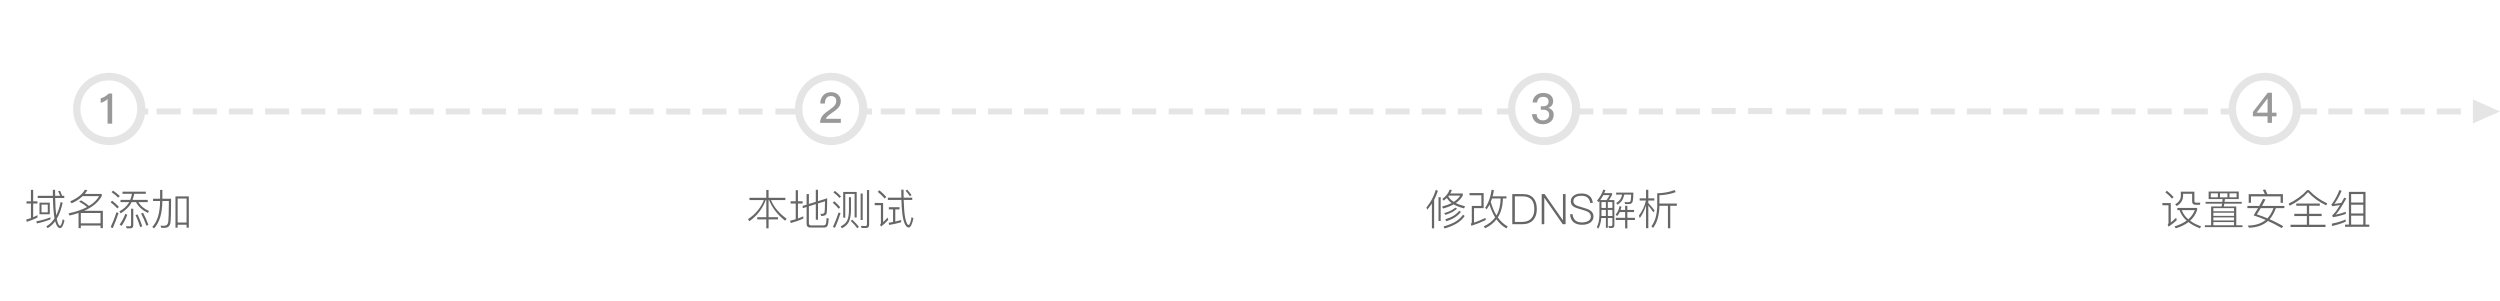 <?xml version="1.0" encoding="utf-8"?>
<!-- Generator: Adobe Illustrator 22.0.0, SVG Export Plug-In . SVG Version: 6.00 Build 0)  -->
<svg version="1.1" id="图层_1" xmlns="http://www.w3.org/2000/svg" xmlns:xlink="http://www.w3.org/1999/xlink" x="0px" y="0px"
	 width="830px" height="100px" viewBox="0 0 830 100" style="enable-background:new 0 0 830 100;" xml:space="preserve">
<g>
	<g>
		<path style="fill:#E5E5E5;" d="M233.167,38.033h8v-2h-8V38.033z M292.42,38.003h8v-2h-8V38.003z M257.426,38.025h7.699v-2h-7.699
			V38.025z M245.167,38.033h8v-2h-8V38.033z M221.167,38.033h8v-2h-8V38.033z M209,38h8v-2h-8V38z M352,38h8v-2h-8V38z M340,38h8v-2
			h-8V38z M364,38h8v-2h-8V38z M304,38h8v-2h-8V38z M328,38h8v-2h-8V38z M316,38h8v-2h-8V38z M512.637,24.167
			c-6.569,0-11.907,5.283-11.998,11.833h-3.668v2h3.808c0.883,5.757,5.854,10.166,11.858,10.166S523.616,43.757,524.5,38h4.473v-2
			h-4.336C524.547,29.45,519.21,24.167,512.637,24.167z M512.497,45.545c-5.202,0-9.422-4.219-9.422-9.422s4.22-9.422,9.422-9.422
			c5.204,0,9.423,4.219,9.423,9.422S517.701,45.545,512.497,45.545z M160,38h8v-2h-8V38z M76,38h8v-2h-8V38z M88,38h8v-2h-8V38z
			 M112,38h8v-2h-8V38z M100,38h8v-2h-8V38z M196.334,38h8v-2h-8V38z M64,38h8v-2h-8V38z M52,38h8v-2h-8V38z M36.267,24.167
			c-6.627,0-12,5.373-12,12s5.373,12,12,12c6.004,0,10.979-4.409,11.861-10.166h1.076v-2h-0.938
			C48.175,29.45,42.838,24.167,36.267,24.167z M36.126,45.545c-5.204,0-9.422-4.219-9.422-9.422s4.218-9.422,9.422-9.422
			s9.422,4.219,9.422,9.422S41.33,45.545,36.126,45.545z M171.972,38h8v-2h-8V38z M183.972,38h8v-2h-8V38z M136,38h8v-2h-8V38z
			 M275.934,24.167c-6.57,0-11.907,5.283-11.998,11.833h-2.269v2h2.405c0.883,5.757,5.854,10.166,11.859,10.166
			c6.004,0,10.979-4.409,11.86-10.166h1.707v-2h-1.57C287.844,29.45,282.506,24.167,275.934,24.167z M275.794,45.545
			c-5.204,0-9.422-4.219-9.422-9.422s4.218-9.422,9.422-9.422s9.422,4.219,9.422,9.422S280.998,45.545,275.794,45.545z M148,38h8v-2
			h-8V38z M412,38h8v-2h-8V38z M124,38h8v-2h-8V38z M677,38h8v-2h-8V38z M713,38h8v-2h-8V38z M701,38h8v-2h-8V38z M689,38h8v-2h-8
			V38z M629,38h8v-2h-8V38z M653,38h8v-2h-8V38z M665,38h8v-2h-8V38z M641,38h8v-2h-8V38z M809,38h8v-2h-8V38z M797,38h8v-2h-8V38z
			 M725,38h8v-2h-8V38z M821,33v8l9-4L821,33z M773,38h8v-2h-8V38z M785,38h8v-2h-8V38z M484,38h8v-2h-8V38z M424,38h8v-2h-8V38z
			 M388.008,38h8v-2h-8V38z M472,38h8v-2h-8V38z M436,38h8v-2h-8V38z M460,38h8v-2h-8V38z M617,38h8v-2h-8V38z M448,38h8v-2h-8V38z
			 M375.841,38h8v-2h-8V38z M593,38h8v-2h-8V38z M556.375,38h8v-2h-8V38z M605,38h8v-2h-8V38z M532.114,38h8v-2h-8V38z M544.114,38
			h8v-2h-8V38z M751.924,24.167c-6.572,0-11.909,5.283-11.998,11.833h-2.669v2h2.806c0.883,5.757,5.857,10.166,11.861,10.166
			S762.902,43.757,763.781,38h5.476v-2h-5.335C763.829,29.45,758.492,24.167,751.924,24.167z M751.781,45.545
			c-5.204,0-9.422-4.219-9.422-9.422s4.218-9.422,9.422-9.422c5.203,0,9.422,4.219,9.422,9.422S756.986,45.545,751.781,45.545z"/>
	</g>
</g>
<g>
	<g>
		<path style="fill:#999999;" d="M754.289,30.789h-1.399l-4.928,6.385v1.44h4.87v2.17h1.457v-2.17h1.513v-1.218h-1.513V30.789
			L754.289,30.789z M752.832,37.396h-3.625l3.584-4.675h0.041V37.396z M513.99,35.802c1.103-0.364,1.65-1.097,1.65-2.198
			c0-0.849-0.299-1.521-0.896-2.016c-0.605-0.485-1.413-0.728-2.422-0.728c-0.989,0-1.787,0.274-2.396,0.826
			c-0.651,0.559-1.021,1.334-1.104,2.323h1.498c0.058-0.606,0.257-1.069,0.604-1.386c0.336-0.309,0.809-0.463,1.414-0.463
			c0.605,0,1.061,0.137,1.356,0.406c0.29,0.271,0.436,0.654,0.436,1.148c0,0.504-0.159,0.891-0.478,1.162
			c-0.317,0.271-0.779,0.406-1.388,0.406h-0.714v1.146h0.729c0.663,0,1.162,0.139,1.498,0.42c0.362,0.28,0.546,0.713,0.546,1.301
			c0,0.486-0.172,0.902-0.52,1.246c-0.399,0.373-0.92,0.561-1.555,0.561c-0.588,0-1.063-0.168-1.429-0.504
			c-0.41-0.355-0.63-0.873-0.657-1.555h-1.54c0.084,1.121,0.477,1.975,1.177,2.563c0.625,0.523,1.445,0.783,2.464,0.783
			c1.063,0,1.938-0.299,2.618-0.895c0.635-0.588,0.951-1.344,0.951-2.268c0-0.599-0.168-1.084-0.504-1.457
			C515.017,36.255,514.57,35.98,513.99,35.802z M276.094,37.562c0.99-0.672,1.682-1.208,2.072-1.611
			c0.652-0.728,0.979-1.516,0.979-2.365c0-0.877-0.304-1.596-0.908-2.156c-0.605-0.551-1.396-0.826-2.365-0.826
			c-1.083,0-1.941,0.359-2.576,1.078c-0.625,0.672-0.947,1.568-0.966,2.688h1.523c0.028-0.812,0.205-1.423,0.532-1.834
			c0.317-0.429,0.793-0.644,1.428-0.644c0.6,0,1.053,0.14,1.358,0.42s0.462,0.7,0.462,1.26c0,0.579-0.229,1.125-0.688,1.638
			c-0.271,0.281-0.746,0.664-1.43,1.148c-1.155,0.803-1.907,1.41-2.254,1.82c-0.663,0.746-0.994,1.619-0.994,2.619h6.891V39.45
			h-4.998C274.376,38.901,275.02,38.271,276.094,37.562z M34.85,32.05c-0.504,0.28-0.979,0.477-1.428,0.588v1.512
			c0.915-0.262,1.68-0.681,2.296-1.26v8.162h1.526v-9.996h-1.162C35.765,31.402,35.354,31.733,34.85,32.05z"/>
	</g>
</g>
<rect x="400.008" y="36.044" style="fill:#E5E5E5;" width="8" height="2"/>
<rect x="568.25" y="35.875" style="fill:#E5E5E5;" width="8" height="2"/>
<rect x="580.375" y="35.875" style="fill:#E5E5E5;" width="8" height="2"/>
<g>
	<path style="fill:#666666;" d="M10.269,66.839v-3.811h0.743v3.811h1.415v0.729h-1.415v4.552c0.49-0.224,0.966-0.448,1.429-0.687
		v0.771c-1.093,0.589-2.283,1.064-3.558,1.443L8.7,72.89c0.532-0.14,1.065-0.294,1.569-0.477v-4.846H8.798v-0.729H10.269z
		 M16.741,72.862c-1.373,0.532-2.872,0.98-4.482,1.33l-0.196-0.714c1.639-0.309,3.194-0.743,4.679-1.317V72.862z M17.553,65.004
		c-0.014-0.645-0.014-1.303-0.014-1.989h0.756c0,0.7,0,1.358,0.014,1.989h1.667c-0.224-0.561-0.448-1.079-0.701-1.541l0.672-0.112
		c0.238,0.477,0.462,1.037,0.672,1.653h0.714v0.729h-3.011c0.042,2.437,0.154,4.37,0.336,5.784c0.645-1.26,1.135-2.745,1.471-4.468
		l0.672,0.294c-0.462,2.129-1.121,3.908-1.961,5.309c0.308,1.499,0.672,2.27,1.093,2.312c0.308-0.056,0.616-0.784,0.91-2.213
		l0.575,0.462c-0.406,1.681-0.896,2.521-1.485,2.521c-0.448,0-0.841-0.364-1.191-1.093c-0.168-0.35-0.308-0.742-0.42-1.19
		c-0.729,0.98-1.555,1.737-2.494,2.297l-0.462-0.588c1.079-0.616,1.989-1.513,2.731-2.661c-0.084-0.421-0.14-0.854-0.196-1.303
		c-0.182-1.429-0.294-3.25-0.336-5.463h-5.043v-0.729H17.553z M16.531,67.287v3.852h-3.418v-3.852H16.531z M15.858,67.931h-2.073
		v2.563h2.073V67.931z"/>
	<path style="fill:#666666;" d="M26.833,75.747h-0.756v-5.042c-0.924,0.308-1.919,0.602-2.956,0.854l-0.378-0.715
		c2.494-0.546,4.553-1.247,6.178-2.115c-0.645-0.561-1.541-1.162-2.662-1.807l0.658-0.406c1.149,0.687,2.017,1.303,2.634,1.849
		c1.541-0.925,2.661-2.017,3.362-3.25h-5.463c-0.938,0.896-2.157,1.695-3.67,2.396l-0.49-0.658c2.41-1.051,4.034-2.339,4.889-3.852
		l0.812,0.098c-0.238,0.448-0.518,0.868-0.854,1.289h5.645v0.686c-1.092,2.031-3.04,3.67-5.855,4.917h6.219v5.757h-0.771v-0.868
		h-6.542V75.747z M33.374,70.705h-6.542v3.432h6.542V70.705z"/>
	<path style="fill:#666666;" d="M39.474,68.674l-0.532,0.532c-0.546-0.645-1.289-1.345-2.241-2.073l0.519-0.49
		C38.115,67.314,38.857,68.001,39.474,68.674z M39.362,70.719c-0.588,1.779-1.219,3.445-1.919,5.015l-0.714-0.309
		c0.756-1.624,1.4-3.277,1.961-4.973L39.362,70.719z M39.768,65.088l-0.532,0.532c-0.546-0.589-1.289-1.19-2.213-1.835l0.519-0.49
		C38.423,63.897,39.166,64.499,39.768,65.088z M48.411,63.645v0.7h-3.838c-0.154,0.743-0.35,1.415-0.574,2.018h5.042v0.742h-3.096
		c0.729,1.247,1.891,2.228,3.502,2.928l-0.322,0.673c-1.891-0.925-3.208-2.115-3.964-3.601H43.69
		c-0.14,0.28-0.294,0.561-0.448,0.826c-0.714,1.065-1.765,2.031-3.166,2.886L39.614,70.2c1.387-0.771,2.423-1.694,3.096-2.76
		l0.196-0.336h-2.899v-0.742h3.235c0.252-0.63,0.448-1.303,0.561-2.018h-3.138v-0.7H48.411z M42.261,71.307
		c-0.532,1.429-1.176,2.662-1.905,3.698l-0.63-0.462c0.729-0.98,1.359-2.172,1.891-3.559L42.261,71.307z M42.023,75.804
		l-0.168-0.715c0.42,0.028,0.827,0.057,1.205,0.057c0.294,0,0.448-0.196,0.448-0.561V69.29h0.743v5.477
		c0,0.687-0.322,1.037-0.938,1.037H42.023z M47.234,75.117l-0.672,0.308c-0.476-1.513-0.994-2.857-1.569-4.034l0.659-0.21
		C46.253,72.413,46.786,73.716,47.234,75.117z M49.279,74.641l-0.659,0.309c-0.546-1.541-1.148-2.899-1.793-4.076l0.672-0.21
		C48.187,71.896,48.775,73.226,49.279,74.641z"/>
	<path style="fill:#666666;" d="M53.908,63.057v2.913h2.899c0,4.23-0.07,6.85-0.21,7.858c-0.14,1.205-0.812,1.821-2.045,1.821
		c-0.21,0-0.56-0.014-1.05-0.042l-0.182-0.687c0.434,0.028,0.812,0.042,1.148,0.042c0.812,0,1.289-0.462,1.415-1.387
		c0.098-0.784,0.154-3.067,0.182-6.85h-2.157v0.028c-0.042,4.146-0.967,7.172-2.773,9.091l-0.574-0.519
		c1.695-1.779,2.563-4.637,2.591-8.572v-0.028h-2.339V65.97h2.339v-2.913H53.908z M62.691,75.579h-0.756v-0.967h-2.956v0.967H58.25
		v-10.38h4.44V75.579z M61.935,73.885v-7.971h-2.956v7.971H61.935z"/>
</g>
<g>
	<path style="fill:#666666;" d="M254.41,65.676v-2.619h0.756v2.619h5.575v0.742h-4.776c0.966,2.325,2.703,4.398,5.197,6.206
		l-0.504,0.658c-2.549-2.031-4.329-4.314-5.309-6.864h-0.182v5.688h3.11v0.742h-3.11v2.956h-0.756v-2.956h-2.998v-0.742h2.998
		v-5.688h-0.196c-1.037,2.872-2.858,5.211-5.435,7.032l-0.434-0.687c2.465-1.639,4.23-3.754,5.267-6.346h-4.791v-0.742H254.41z"/>
	<path style="fill:#666666;" d="M266.688,72.582c-1.289,0.588-2.689,1.078-4.174,1.471l-0.196-0.771
		c0.63-0.141,1.247-0.294,1.863-0.49v-5.211h-1.695v-0.757h1.695v-3.684h0.742v3.684h1.555v0.757h-1.555v4.959
		c0.603-0.211,1.19-0.448,1.765-0.729V72.582z M274.434,70.845c-0.14,0.574-0.714,0.868-1.709,0.868h-0.098l-0.224-0.729
		c0.182,0,0.336,0.015,0.476,0.015c0.462,0,0.757-0.168,0.869-0.505c0.084-0.321,0.14-1.54,0.154-3.67l-2.325,0.715v5.407h-0.729
		v-5.184l-2.297,0.715v5.659c0,0.462,0.238,0.7,0.742,0.7h4.062c0.336,0,0.574-0.098,0.714-0.294
		c0.182-0.252,0.308-0.98,0.364-2.186l0.7,0.225c-0.084,1.4-0.252,2.255-0.532,2.577c-0.224,0.252-0.588,0.393-1.093,0.393h-4.44
		c-0.854,0-1.275-0.421-1.275-1.261v-5.575l-1.303,0.392v-0.756l1.303-0.393v-3.516h0.756v3.277l2.297-0.714v-3.979h0.729v3.754
		l3.053-0.952C274.629,68.59,274.56,70.257,274.434,70.845z"/>
	<path style="fill:#666666;" d="M278.937,68.8l-0.504,0.504c-0.49-0.63-1.148-1.288-1.961-1.989l0.504-0.504
		C277.76,67.469,278.404,68.127,278.937,68.8z M279.062,70.789c-0.546,1.709-1.163,3.333-1.835,4.847l-0.687-0.295
		c0.729-1.568,1.345-3.18,1.877-4.805L279.062,70.789z M279.216,65.214l-0.504,0.504c-0.504-0.588-1.177-1.204-2.031-1.849
		l0.518-0.49C277.998,63.995,278.67,64.598,279.216,65.214z M282.522,65.466v4.482c-0.028,1.568-0.266,2.829-0.743,3.782
		c-0.462,0.868-1.219,1.555-2.269,2.059l-0.406-0.63c1.008-0.477,1.737-1.121,2.157-1.934c0.378-0.84,0.574-1.933,0.588-3.277
		v-4.482H282.522z M284.427,72.189h-0.7v-7.802h-3.096v7.886h-0.687v-8.545h4.482V72.189z M285.142,75.299l-0.518,0.505
		c-0.532-0.771-1.261-1.583-2.171-2.438l0.462-0.462C283.797,73.702,284.54,74.501,285.142,75.299z M286.417,64.247v8.797h-0.687
		v-8.797H286.417z M286.01,75.691l-0.154-0.7c0.504,0.027,0.995,0.056,1.457,0.056c0.336,0,0.518-0.21,0.518-0.603V63.099h0.714
		v11.528c0,0.7-0.336,1.064-0.98,1.064H286.01z"/>
	<path style="fill:#666666;" d="M293.188,67.385v6.359c0.476-0.42,0.98-0.938,1.513-1.526l0.196,0.798
		c-0.756,0.827-1.555,1.569-2.409,2.228l-0.294-0.687c0.168-0.154,0.266-0.308,0.266-0.477v-5.953h-2.059v-0.742H293.188z
		 M294.253,65.396l-0.532,0.532c-0.574-0.7-1.345-1.456-2.325-2.241l0.546-0.518C292.866,63.911,293.637,64.653,294.253,65.396z
		 M300.458,74.459c-0.406-0.812-0.7-1.961-0.869-3.418c-0.168-1.247-0.266-2.802-0.322-4.665h-4.496V65.62h4.482
		c-0.028-0.841-0.028-1.723-0.028-2.647h0.756c0,0.952,0,1.835,0.028,2.647h2.857v0.756h-2.843c0.07,2.605,0.238,4.581,0.49,5.911
		c0.322,1.569,0.714,2.382,1.163,2.424c0.336-0.056,0.672-0.938,0.994-2.676l0.588,0.49c-0.434,2.003-0.966,3.012-1.583,3.012
		C301.229,75.537,300.823,75.173,300.458,74.459z M295.094,69.514V68.8h3.543v0.714h-1.4v4.049c0.658-0.154,1.303-0.322,1.947-0.505
		v0.729c-1.232,0.364-2.549,0.658-3.964,0.896l-0.182-0.729l1.457-0.252v-4.188H295.094z M302.629,64.779l-0.546,0.378
		c-0.351-0.56-0.827-1.176-1.429-1.849l0.532-0.351C301.803,63.659,302.293,64.261,302.629,64.779z"/>
</g>
<g>
	<path style="fill:#666666;" d="M477.38,63.351c-0.336,1.064-0.756,2.06-1.246,2.983v9.483h-0.742v-8.223
		c-0.477,0.715-1.009,1.387-1.569,2.031l-0.238-0.756c1.429-1.724,2.466-3.671,3.096-5.842L477.38,63.351z M478.305,65.466v7.9
		h-0.714v-7.9H478.305z M482.017,63.057c-0.14,0.42-0.322,0.812-0.518,1.177h4.146v0.672c-0.518,0.98-1.288,1.808-2.311,2.508
		c0.854,0.434,1.877,0.784,3.053,1.064l-0.308,0.714c-1.4-0.35-2.55-0.798-3.46-1.33c-0.994,0.561-2.171,1.009-3.544,1.372
		l-0.294-0.672c1.219-0.309,2.27-0.687,3.166-1.135c-0.701-0.504-1.219-1.078-1.583-1.709c-0.337,0.322-0.687,0.616-1.051,0.896
		l-0.448-0.574c1.19-0.841,1.989-1.863,2.409-3.067L482.017,63.057z M479.258,75.188c1.597-0.448,2.885-0.967,3.894-1.556
		c1.022-0.602,1.877-1.387,2.577-2.339l0.547,0.406c-0.616,0.952-1.541,1.821-2.802,2.577c-1.261,0.687-2.563,1.219-3.908,1.583
		L479.258,75.188z M483.754,69.276c-0.532,0.462-1.079,0.84-1.611,1.134c-0.602,0.322-1.358,0.631-2.283,0.938l-0.378-0.602
		c0.812-0.225,1.541-0.49,2.157-0.799c0.561-0.294,1.078-0.63,1.541-1.009L483.754,69.276z M485.028,70.354
		c-1.106,1.429-2.731,2.465-4.889,3.096l-0.294-0.658c2.073-0.589,3.614-1.527,4.65-2.83L485.028,70.354z M482.647,67.021
		c0.924-0.588,1.652-1.288,2.157-2.087h-3.754c-0.085,0.084-0.154,0.168-0.211,0.252C481.232,65.9,481.835,66.517,482.647,67.021z"
		/>
	<path style="fill:#666666;" d="M493.173,72.329l0.112,0.715c-1.429,0.7-3.012,1.331-4.763,1.919l-0.224-0.672
		c0.224-0.085,0.336-0.267,0.336-0.547v-5.379h3.18v-3.544h-3.936v-0.714h4.692v4.986h-3.194v4.818
		C490.61,73.492,491.885,72.974,493.173,72.329z M497.277,72.189c0.925,1.289,2.018,2.297,3.292,2.998l-0.448,0.644
		c-1.289-0.714-2.381-1.723-3.292-3.012c-0.952,1.233-2.199,2.214-3.768,2.956l-0.463-0.616c1.611-0.729,2.872-1.723,3.797-2.983
		c-0.757-1.205-1.373-2.605-1.878-4.217c-0.308,0.589-0.63,1.106-0.98,1.569l-0.462-0.574c1.064-1.471,1.779-3.46,2.157-5.968
		l0.742,0.141c-0.112,0.728-0.252,1.414-0.42,2.045h4.58v0.714h-1.177C498.916,68.407,498.356,70.509,497.277,72.189z
		 M494.938,67.021c0.476,1.737,1.106,3.236,1.891,4.496c0.896-1.54,1.345-3.417,1.373-5.631h-2.857
		C495.204,66.292,495.078,66.671,494.938,67.021z"/>
	<path style="fill:#666666;" d="M505.633,64.43c1.555,0,2.731,0.462,3.516,1.4c0.714,0.841,1.078,2.045,1.078,3.6
		c0,1.527-0.406,2.731-1.204,3.614c-0.841,0.925-2.031,1.387-3.572,1.387h-3.376V64.43H505.633z M502.929,73.674h2.396
		c1.331,0,2.354-0.378,3.054-1.134c0.673-0.729,1.009-1.766,1.009-3.11c0-1.4-0.294-2.438-0.883-3.123
		c-0.645-0.757-1.652-1.121-2.997-1.121h-2.578V73.674z"/>
	<path style="fill:#666666;" d="M512.813,64.43l6.051,8.67h0.042v-8.67h0.868v10.001h-0.952l-6.079-8.74h-0.042v8.74h-0.854V64.43
		H512.813z"/>
	<path style="fill:#666666;" d="M527.684,65.031c0.658,0.532,1.036,1.317,1.12,2.354h-0.854c-0.111-0.784-0.406-1.373-0.882-1.779
		c-0.477-0.406-1.148-0.602-2.018-0.602c-0.812,0-1.442,0.14-1.905,0.42c-0.532,0.309-0.784,0.784-0.784,1.415
		c0,0.56,0.309,0.994,0.938,1.33c0.294,0.141,0.938,0.364,1.919,0.645c1.275,0.364,2.13,0.673,2.578,0.953
		c0.826,0.49,1.246,1.19,1.246,2.101c0,0.854-0.364,1.541-1.078,2.045c-0.687,0.477-1.597,0.715-2.731,0.715
		c-1.148,0-2.06-0.267-2.718-0.784c-0.757-0.603-1.177-1.514-1.261-2.718h0.841c0.098,0.938,0.42,1.639,0.98,2.101
		c0.504,0.406,1.219,0.617,2.143,0.617c0.883,0,1.598-0.183,2.144-0.519c0.532-0.351,0.812-0.826,0.812-1.415
		c0-0.687-0.351-1.219-1.022-1.597c-0.336-0.196-1.064-0.462-2.199-0.771c-1.19-0.336-1.961-0.603-2.298-0.799
		c-0.77-0.434-1.148-1.064-1.148-1.877c0-0.868,0.351-1.526,1.079-1.988c0.645-0.435,1.484-0.645,2.493-0.645
		C526.171,64.233,527.039,64.499,527.684,65.031z"/>
	<path style="fill:#666666;" d="M530.648,75.901l-0.504-0.477c0.56-1.064,0.84-2.423,0.868-4.076v-4.58
		c-0.112,0.126-0.21,0.252-0.322,0.364l-0.462-0.561c0.868-0.952,1.568-2.171,2.087-3.628l0.7,0.168
		c-0.126,0.351-0.252,0.687-0.393,1.009h2.592v0.546c-0.351,0.701-0.7,1.289-1.036,1.751h1.793v8.335
		c0,0.63-0.309,0.952-0.925,0.952h-0.883l-0.168-0.645c0.309,0.015,0.589,0.028,0.841,0.028c0.308,0,0.476-0.196,0.476-0.561v-2.157
		H533.8v3.265h-0.645v-3.265h-1.526C531.517,73.772,531.181,74.949,530.648,75.901z M534.402,64.779h-2.102
		c-0.308,0.589-0.658,1.135-1.022,1.639h2.102C533.744,65.928,534.08,65.382,534.402,64.779z M531.685,71.293
		c0,0.14-0.014,0.28-0.014,0.42h1.484v-2.017h-1.471V71.293z M531.685,67.091v1.933h1.471v-1.933H531.685z M535.312,67.091H533.8
		v1.933h1.513V67.091z M535.312,69.696H533.8v2.017h1.513V69.696z M536.868,71.755l-0.448-0.546c0.616-0.687,1.036-1.611,1.26-2.76
		l0.645,0.126c-0.084,0.406-0.182,0.785-0.294,1.121h1.513v-1.359h0.742v1.359h2.214v0.7h-2.214v1.919h2.508v0.715h-2.508v2.801
		h-0.742V73.03h-3.096v-0.715h3.096v-1.919h-1.778C537.512,70.929,537.218,71.377,536.868,71.755z M536.56,64.611v-0.672h5.715
		c-0.014,1.82-0.14,2.913-0.364,3.277c-0.224,0.364-0.63,0.546-1.204,0.546c-0.322,0-0.715-0.014-1.177-0.027l-0.183-0.658
		c0.477,0.027,0.883,0.042,1.191,0.056c0.42-0.014,0.7-0.154,0.812-0.42c0.098-0.267,0.168-0.967,0.195-2.102h-2.297
		c-0.14,0.7-0.351,1.289-0.63,1.793c-0.364,0.574-0.896,1.093-1.598,1.569l-0.448-0.575c0.658-0.392,1.149-0.868,1.471-1.414
		c0.225-0.406,0.393-0.869,0.49-1.373H536.56z"/>
	<path style="fill:#666666;" d="M547.24,75.762h-0.757v-7.551c-0.504,1.569-1.19,2.97-2.06,4.202l-0.321-0.812
		c1.12-1.472,1.904-3.138,2.353-5.015h-2.087v-0.743h2.115v-2.829h0.757v2.829h1.988v0.743h-1.988v0.812
		c0.7,0.729,1.4,1.569,2.101,2.494l-0.42,0.616c-0.645-0.953-1.205-1.724-1.681-2.312V75.762z M556.345,63.785
		c-1.611,0.603-3.418,0.952-5.421,1.036v2.76h5.785v0.742h-2.186v7.452h-0.771v-7.452h-2.829v0.28
		c-0.084,2.97-0.784,5.323-2.102,7.088l-0.546-0.574c1.177-1.569,1.821-3.74,1.919-6.514v-4.427
		c2.129-0.056,4.048-0.406,5.771-1.078L556.345,63.785z"/>
</g>
<g>
	<path style="fill:#666666;" d="M720.697,67.413v6.443c0.547-0.42,1.149-0.952,1.793-1.569l0.196,0.812
		c-0.84,0.799-1.751,1.513-2.718,2.157l-0.294-0.687c0.168-0.168,0.267-0.336,0.267-0.532v-5.883h-2.031v-0.742H720.697z
		 M721.636,65.424l-0.532,0.532c-0.546-0.672-1.288-1.373-2.213-2.115l0.519-0.504C720.291,64.037,721.034,64.724,721.636,65.424z
		 M729.452,69.038v0.7c-0.477,1.4-1.246,2.577-2.339,3.544c0.98,0.714,2.199,1.345,3.655,1.877l-0.405,0.645
		c-1.527-0.603-2.788-1.289-3.797-2.06c-1.134,0.868-2.535,1.555-4.202,2.06l-0.42-0.631c1.61-0.504,2.955-1.148,4.021-1.933
		c-1.149-1.009-1.934-2.171-2.34-3.474h-0.742v-0.729H729.452z M728.542,63.631v3.109c0,0.364,0.182,0.547,0.561,0.547h1.33v0.7
		h-1.484c-0.784,0-1.163-0.378-1.163-1.121v-2.521h-2.997v0.575c0,1.498-0.715,2.661-2.115,3.474l-0.519-0.574
		c1.247-0.673,1.877-1.611,1.877-2.83v-1.358H728.542z M726.511,72.806c0.994-0.868,1.723-1.877,2.186-3.039h-4.329
		C724.76,70.915,725.475,71.923,726.511,72.806z"/>
	<path style="fill:#666666;" d="M737.821,67.021l0.084-0.925h-4.637v-2.507h10.002v2.507h-4.595
		c-0.028,0.309-0.07,0.617-0.112,0.925h5.701v0.603h-5.785c-0.056,0.322-0.126,0.63-0.182,0.925h4.146v6.247h2.06v0.616h-12.48
		v-0.616h2.059v-6.247h3.474c0.07-0.309,0.127-0.617,0.183-0.925h-5.477v-0.603H737.821z M736.337,64.191h-2.354v1.33h2.354V64.191z
		 M741.701,70.13v-1.022h-6.863v1.022H741.701z M741.701,71.671v-1.036h-6.863v1.036H741.701z M741.701,73.198v-1.022h-6.863v1.022
		H741.701z M741.701,74.795v-1.079h-6.863v1.079H741.701z M739.502,64.191h-2.465v1.33h2.465V64.191z M742.542,64.191h-2.354v1.33
		h2.354V64.191z"/>
	<path style="fill:#666666;" d="M750.084,68.38c0.448-0.799,0.869-1.598,1.275-2.382l0.771,0.238
		c-0.421,0.784-0.799,1.499-1.149,2.144h7.425v0.728h-2.802c-0.589,1.556-1.289,2.788-2.087,3.685
		c1.471,0.645,2.969,1.414,4.51,2.283l-0.504,0.645c-1.527-0.896-3.054-1.682-4.566-2.354c-1.541,1.4-3.643,2.157-6.275,2.241
		l-0.448-0.715c2.438-0.014,4.412-0.63,5.953-1.849c0-0.014,0.014-0.014,0.028-0.014c-1.345-0.589-2.676-1.093-4.021-1.514
		c0.519-0.812,1.009-1.61,1.471-2.409h-3.53V68.38H750.084z M757.929,67.343h-0.757v-2.144h-9.847v2.13h-0.757v-2.872h5.365
		c-0.21-0.518-0.435-0.98-0.673-1.4l0.841-0.141c0.224,0.448,0.448,0.967,0.658,1.541h5.169V67.343z M749.271,71.181
		c1.149,0.351,2.312,0.785,3.517,1.303c0.826-0.868,1.498-1.989,2.003-3.376h-4.23C750.084,69.893,749.664,70.593,749.271,71.181z"
		/>
	<path style="fill:#666666;" d="M766.521,63.099c1.779,1.877,3.824,3.361,6.136,4.44l-0.379,0.658
		c-2.353-1.135-4.355-2.605-6.022-4.398c-1.541,1.737-3.559,3.235-6.08,4.496l-0.363-0.672c2.465-1.205,4.524-2.718,6.177-4.524
		H766.521z M770.178,67.567v0.742h-3.544v2.675h4.16v0.743h-4.16v2.885h5.435v0.743h-11.612v-0.743h5.421v-2.885h-4.174v-0.743
		h4.174V68.31h-3.516v-0.742H770.178z"/>
	<path style="fill:#666666;" d="M777.412,63.351c-0.799,1.849-1.597,3.306-2.409,4.343c0.756-0.084,1.526-0.183,2.311-0.322
		c0.309-0.561,0.631-1.135,0.967-1.737l0.687,0.252c-1.429,2.578-2.592,4.371-3.516,5.379c1.12-0.224,2.241-0.546,3.348-0.952v0.714
		c-1.485,0.519-2.928,0.883-4.301,1.093l-0.21-0.714c0.141-0.057,0.252-0.141,0.351-0.225c0.645-0.63,1.387-1.667,2.255-3.096
		c-0.896,0.141-1.793,0.267-2.661,0.379l-0.196-0.701c0.126-0.056,0.238-0.153,0.336-0.294c0.896-1.246,1.667-2.718,2.325-4.398
		L777.412,63.351z M778.757,73.604c-1.316,0.588-2.83,1.064-4.511,1.429l-0.098-0.771c1.751-0.351,3.292-0.812,4.608-1.4V73.604z
		 M785.354,74.57h1.246v0.729h-8.04V74.57h1.274V63.701h5.52V74.57z M784.612,67.245V64.43h-4.034v2.815H784.612z M784.612,70.873
		v-2.899h-4.034v2.899H784.612z M784.612,74.57v-2.969h-4.034v2.969H784.612z"/>
</g>
</svg>
